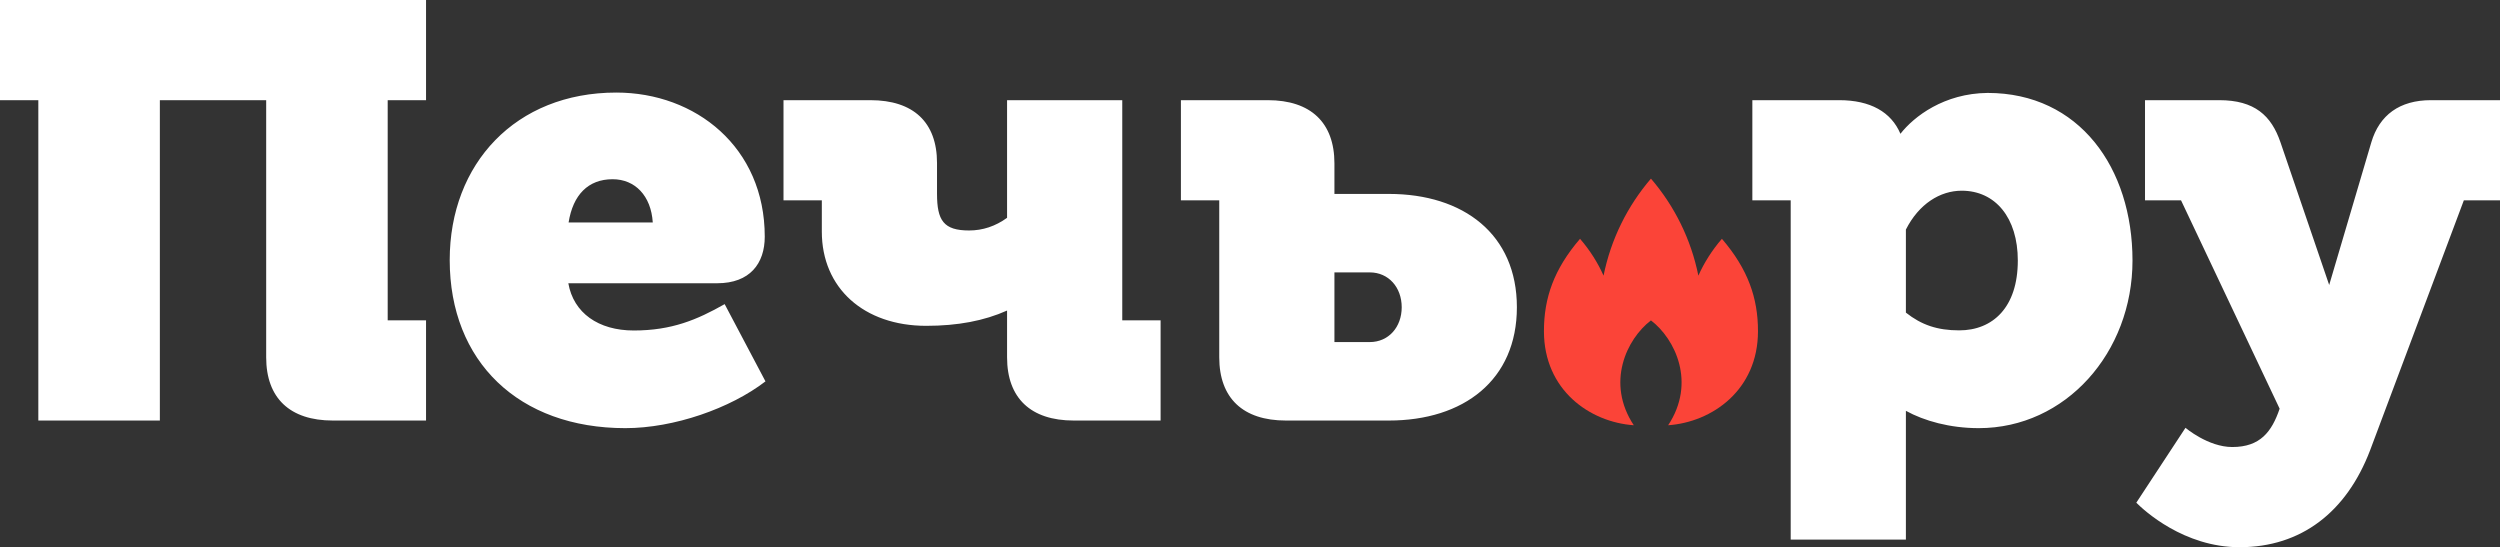 <?xml version="1.0" encoding="UTF-8"?> <svg xmlns="http://www.w3.org/2000/svg" width="233" height="51" viewBox="0 0 233 51" fill="none"><rect x="0" y="0" width="233" height="51" fill="#333333" stroke="none"/><g clip-path="url(#clip0_2180_304)"><path d="M104.595 29.856H108.168V39.194H100.071C96.067 39.194 93.859 37.102 93.859 33.302V28.943C91.726 29.897 89.26 30.367 86.327 30.367C80.505 30.367 76.594 26.841 76.594 21.594V18.674H73.022V9.336H81.118C85.124 9.336 87.33 11.389 87.33 15.188V18.052C87.33 20.55 87.944 21.48 90.32 21.48C91.589 21.48 92.781 21.084 93.859 20.3V9.336H104.595V29.856ZM0 9.336H3.572V39.194H14.899V9.336H24.808V33.302C24.808 37.102 27.014 39.194 31.019 39.194H39.707V29.856H36.133V9.336H39.707V0H0V9.336ZM141.374 28.635C141.374 35.427 136.409 39.194 129.448 39.194H119.845C115.84 39.194 113.634 37.102 113.634 33.302V18.674H110.061V9.336H118.156C122.163 9.336 124.369 11.428 124.369 15.228V18.074H129.448C136.409 18.074 141.374 21.843 141.374 28.635ZM130.639 28.635C130.639 26.781 129.415 25.387 127.661 25.387H124.369V31.881H127.661C129.415 31.881 130.639 30.488 130.639 28.635ZM67.538 28.344L71.342 35.544C68.076 38.059 62.817 39.903 58.282 39.903C48.351 39.903 41.913 33.705 41.913 24.236C41.913 15.258 48.051 8.627 57.438 8.627C64.829 8.627 71.275 13.717 71.275 22.056C71.275 24.564 69.883 26.399 66.847 26.399H52.968C53.451 29.163 55.766 30.802 59.069 30.802C62.608 30.802 64.971 29.8 67.538 28.344ZM52.993 20.733H60.838C60.68 18.242 59.185 16.704 57.096 16.704C54.81 16.704 53.401 18.169 52.993 20.733ZM212.462 38.09C211.73 40.24 210.653 41.663 208.048 41.663C205.792 41.663 203.687 39.872 203.687 39.872L199.104 46.851C199.808 47.562 203.525 51 208.724 51C214.482 51 218.69 47.718 220.884 41.992L229.629 18.674H233V9.336H226.558C223.647 9.336 221.758 10.723 221.006 13.269C220.025 16.592 217.08 26.561 217.08 26.561C217.08 26.561 213.678 16.592 212.542 13.269C211.691 10.774 210.133 9.336 206.835 9.336H199.915V18.674H203.274L212.462 38.09ZM198.749 24.282C198.749 32.859 192.522 39.903 184.419 39.903C181.727 39.903 179.337 39.227 177.629 38.289V50.291H166.893V18.674H163.319V9.336H171.418C174.309 9.336 176.258 10.432 177.12 12.469C178.384 10.853 181.191 8.699 185.245 8.661C193.795 8.661 198.749 15.65 198.749 24.282ZM188.06 24.282C188.06 20.281 185.959 17.774 182.832 17.774C180.822 17.774 178.841 19 177.629 21.396V29.136C179.084 30.286 180.565 30.79 182.597 30.79C185.723 30.79 188.06 28.654 188.06 24.282Z" fill="white"></path><path d="M160.481 22.255C159.53 23.359 158.813 24.514 158.288 25.69C157.603 22.282 156.05 19.188 153.869 16.648C151.69 19.188 150.137 22.282 149.452 25.69C148.927 24.514 148.211 23.359 147.26 22.255C144.814 25.102 143.895 27.786 143.895 30.866C143.895 36.362 148.184 39.35 152.269 39.633C149.65 35.676 151.604 31.59 153.869 29.861C156.136 31.59 158.09 35.676 155.471 39.633C159.555 39.35 163.844 36.362 163.844 30.866C163.844 27.786 162.925 25.102 160.481 22.255Z" fill="#FB4438"></path></g><defs><clipPath id="clip0_2180_304"><rect width="233" height="51" fill="white"></rect></clipPath></defs></svg> 